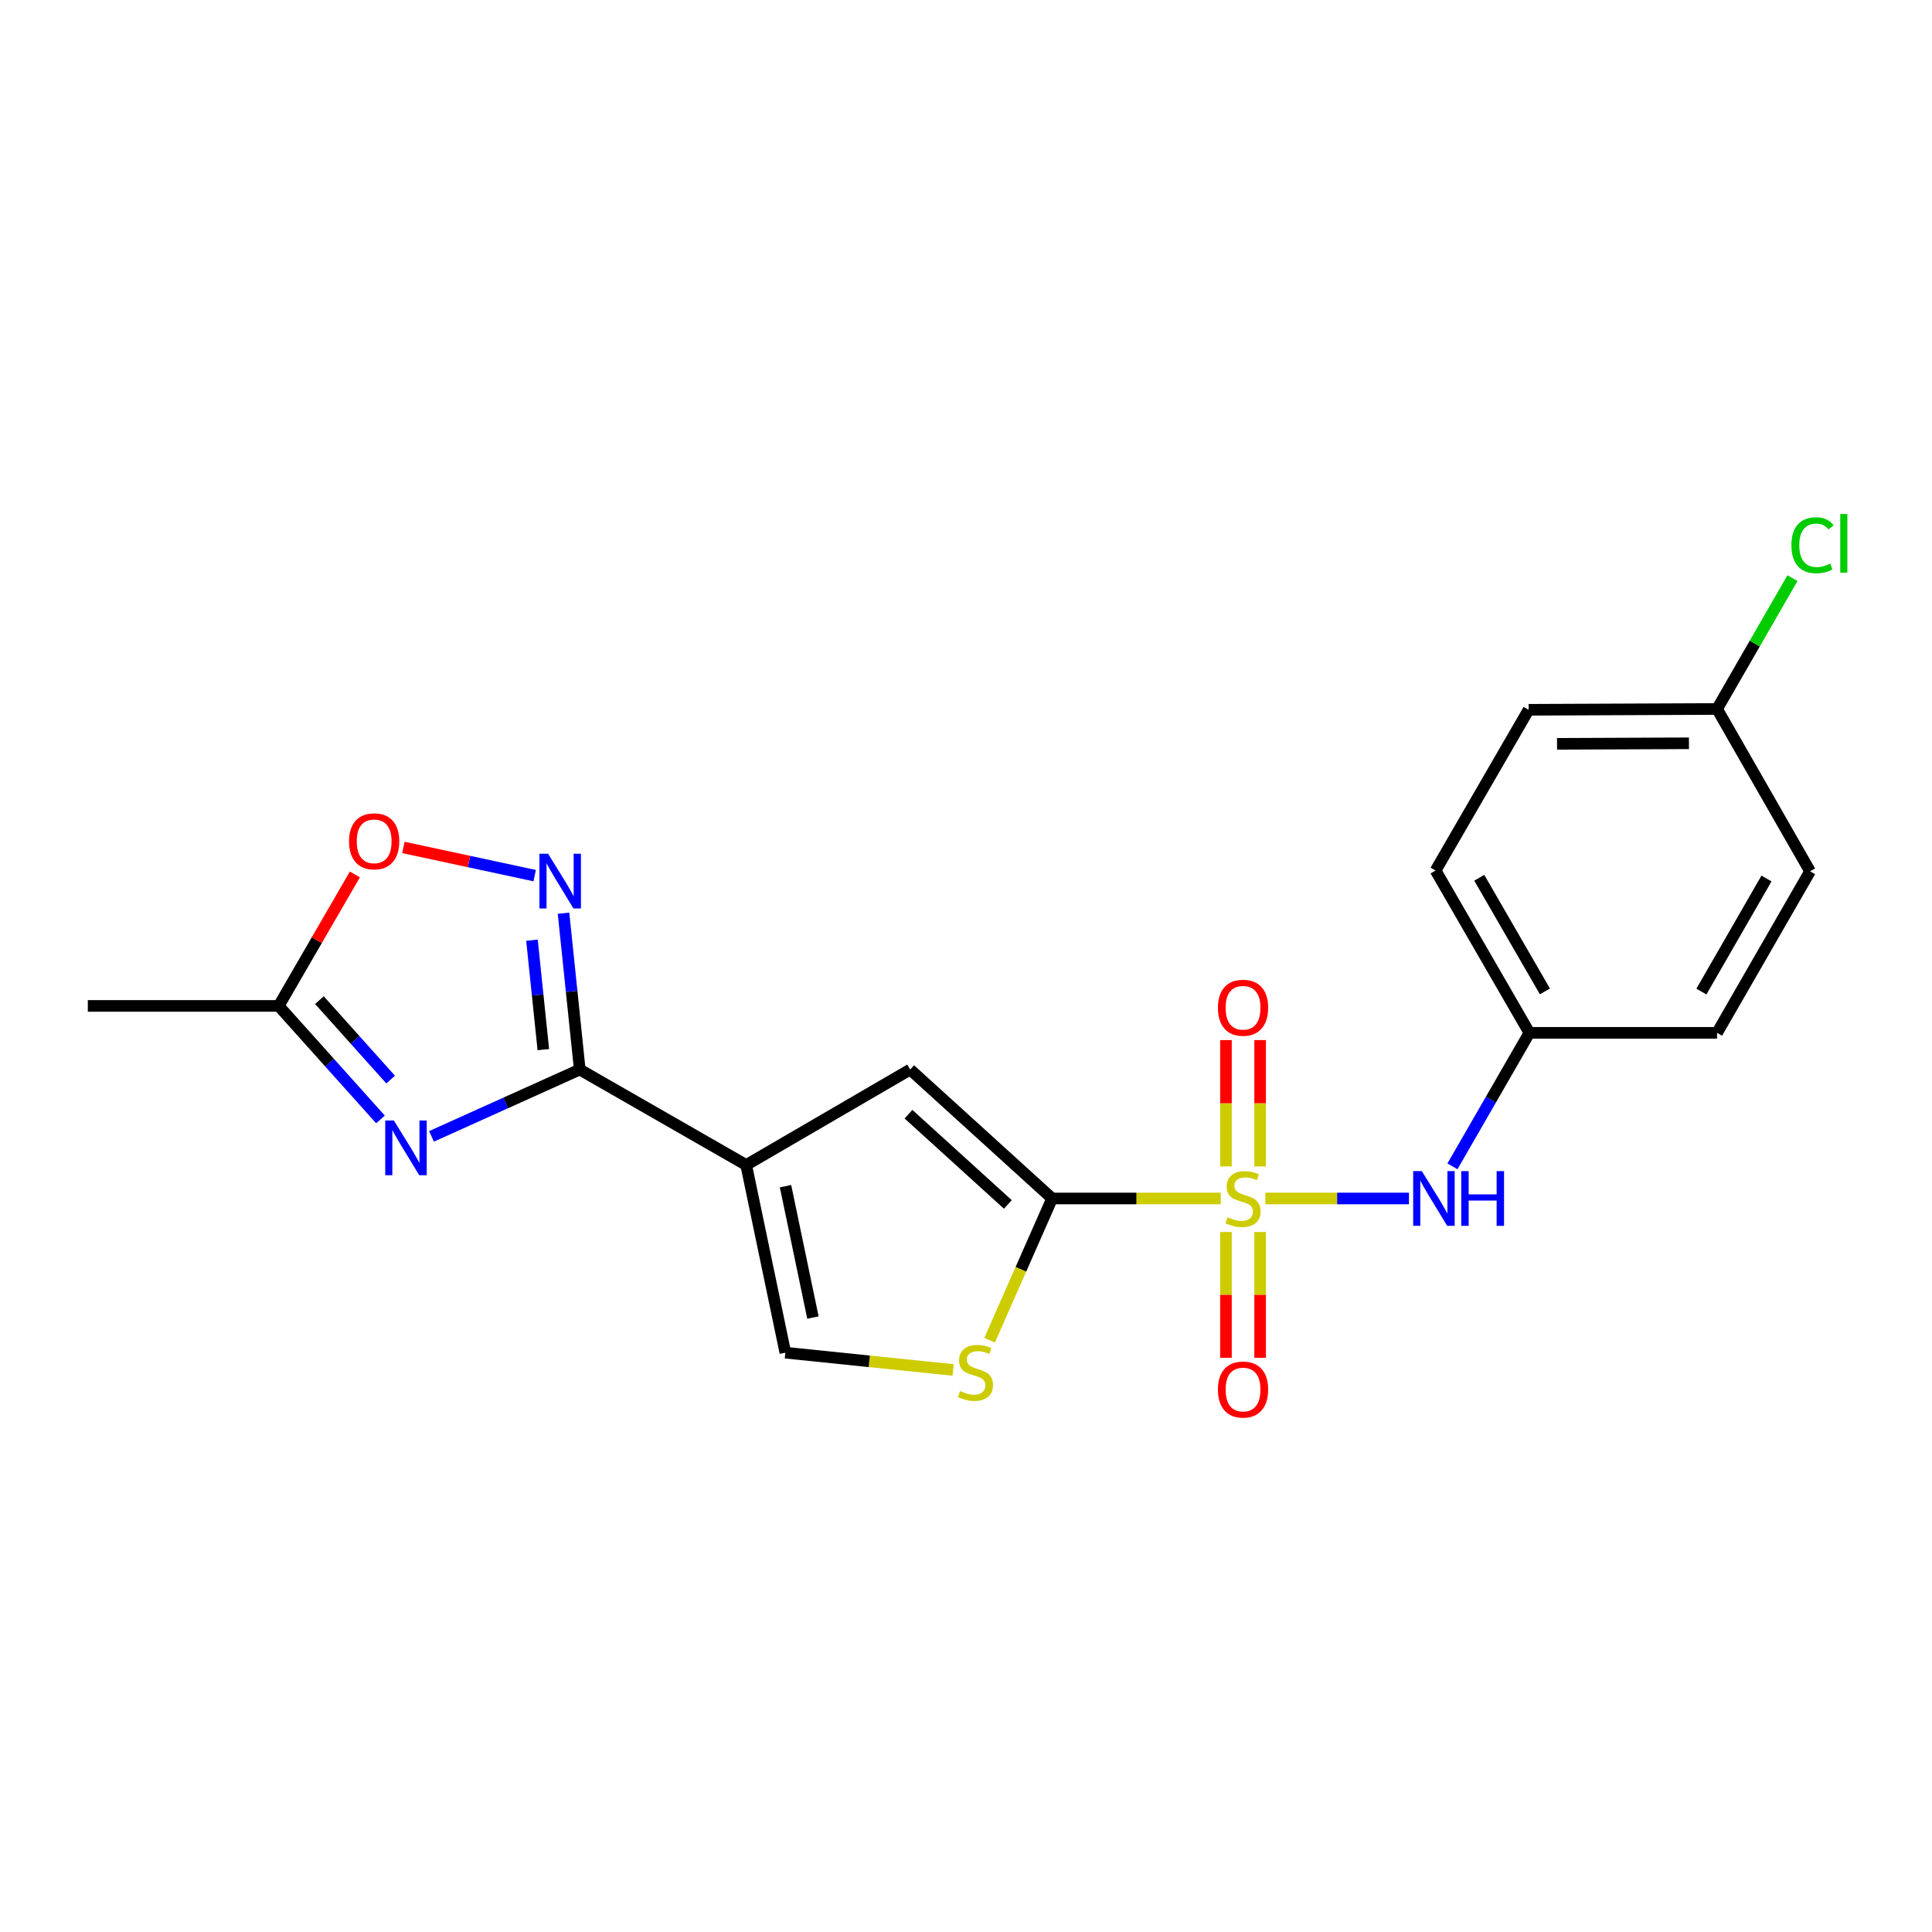 <?xml version='1.0' encoding='iso-8859-1'?>
<svg version='1.1' baseProfile='full'
              xmlns='http://www.w3.org/2000/svg'
                      xmlns:rdkit='http://www.rdkit.org/xml'
                      xmlns:xlink='http://www.w3.org/1999/xlink'
                  xml:space='preserve'
width='1000px' height='1000px' viewBox='0 0 1000 1000'>
<!-- END OF HEADER -->
<rect style='opacity:1.0;fill:#FFFFFF;stroke:none' width='1000' height='1000' x='0' y='0'> </rect>
<path class='bond-0' d='M 631.843,620.331 L 588.211,620.331' style='fill:none;fill-rule:evenodd;stroke:#CCCC00;stroke-width:6px;stroke-linecap:butt;stroke-linejoin:miter;stroke-opacity:1' />
<path class='bond-0' d='M 588.211,620.331 L 544.58,620.331' style='fill:none;fill-rule:evenodd;stroke:#000000;stroke-width:6px;stroke-linecap:butt;stroke-linejoin:miter;stroke-opacity:1' />
<path class='bond-8' d='M 654.943,620.331 L 692.109,620.331' style='fill:none;fill-rule:evenodd;stroke:#CCCC00;stroke-width:6px;stroke-linecap:butt;stroke-linejoin:miter;stroke-opacity:1' />
<path class='bond-8' d='M 692.109,620.331 L 729.275,620.331' style='fill:none;fill-rule:evenodd;stroke:#0000FF;stroke-width:6px;stroke-linecap:butt;stroke-linejoin:miter;stroke-opacity:1' />
<path class='bond-11' d='M 634.548,637.681 L 634.548,670.234' style='fill:none;fill-rule:evenodd;stroke:#CCCC00;stroke-width:6px;stroke-linecap:butt;stroke-linejoin:miter;stroke-opacity:1' />
<path class='bond-11' d='M 634.548,670.234 L 634.548,702.787' style='fill:none;fill-rule:evenodd;stroke:#FF0000;stroke-width:6px;stroke-linecap:butt;stroke-linejoin:miter;stroke-opacity:1' />
<path class='bond-11' d='M 652.238,637.681 L 652.238,670.234' style='fill:none;fill-rule:evenodd;stroke:#CCCC00;stroke-width:6px;stroke-linecap:butt;stroke-linejoin:miter;stroke-opacity:1' />
<path class='bond-11' d='M 652.238,670.234 L 652.238,702.787' style='fill:none;fill-rule:evenodd;stroke:#FF0000;stroke-width:6px;stroke-linecap:butt;stroke-linejoin:miter;stroke-opacity:1' />
<path class='bond-12' d='M 652.238,603.741 L 652.238,571.042' style='fill:none;fill-rule:evenodd;stroke:#CCCC00;stroke-width:6px;stroke-linecap:butt;stroke-linejoin:miter;stroke-opacity:1' />
<path class='bond-12' d='M 652.238,571.042 L 652.238,538.343' style='fill:none;fill-rule:evenodd;stroke:#FF0000;stroke-width:6px;stroke-linecap:butt;stroke-linejoin:miter;stroke-opacity:1' />
<path class='bond-12' d='M 634.548,603.741 L 634.548,571.042' style='fill:none;fill-rule:evenodd;stroke:#CCCC00;stroke-width:6px;stroke-linecap:butt;stroke-linejoin:miter;stroke-opacity:1' />
<path class='bond-12' d='M 634.548,571.042 L 634.548,538.343' style='fill:none;fill-rule:evenodd;stroke:#FF0000;stroke-width:6px;stroke-linecap:butt;stroke-linejoin:miter;stroke-opacity:1' />
<path class='bond-5' d='M 544.58,620.331 L 471.104,553.597' style='fill:none;fill-rule:evenodd;stroke:#000000;stroke-width:6px;stroke-linecap:butt;stroke-linejoin:miter;stroke-opacity:1' />
<path class='bond-5' d='M 521.665,623.416 L 470.232,576.703' style='fill:none;fill-rule:evenodd;stroke:#000000;stroke-width:6px;stroke-linecap:butt;stroke-linejoin:miter;stroke-opacity:1' />
<path class='bond-6' d='M 544.58,620.331 L 528.398,657.016' style='fill:none;fill-rule:evenodd;stroke:#000000;stroke-width:6px;stroke-linecap:butt;stroke-linejoin:miter;stroke-opacity:1' />
<path class='bond-6' d='M 528.398,657.016 L 512.216,693.701' style='fill:none;fill-rule:evenodd;stroke:#CCCC00;stroke-width:6px;stroke-linecap:butt;stroke-linejoin:miter;stroke-opacity:1' />
<path class='bond-1' d='M 386.228,603.004 L 471.104,553.597' style='fill:none;fill-rule:evenodd;stroke:#000000;stroke-width:6px;stroke-linecap:butt;stroke-linejoin:miter;stroke-opacity:1' />
<path class='bond-2' d='M 386.228,603.004 L 300.084,553.597' style='fill:none;fill-rule:evenodd;stroke:#000000;stroke-width:6px;stroke-linecap:butt;stroke-linejoin:miter;stroke-opacity:1' />
<path class='bond-21' d='M 386.228,603.004 L 406.494,700.146' style='fill:none;fill-rule:evenodd;stroke:#000000;stroke-width:6px;stroke-linecap:butt;stroke-linejoin:miter;stroke-opacity:1' />
<path class='bond-21' d='M 406.586,613.962 L 420.772,681.962' style='fill:none;fill-rule:evenodd;stroke:#000000;stroke-width:6px;stroke-linecap:butt;stroke-linejoin:miter;stroke-opacity:1' />
<path class='bond-3' d='M 300.084,553.597 L 261.713,570.892' style='fill:none;fill-rule:evenodd;stroke:#000000;stroke-width:6px;stroke-linecap:butt;stroke-linejoin:miter;stroke-opacity:1' />
<path class='bond-3' d='M 261.713,570.892 L 223.343,588.186' style='fill:none;fill-rule:evenodd;stroke:#0000FF;stroke-width:6px;stroke-linecap:butt;stroke-linejoin:miter;stroke-opacity:1' />
<path class='bond-4' d='M 300.084,553.597 L 295.88,513.136' style='fill:none;fill-rule:evenodd;stroke:#000000;stroke-width:6px;stroke-linecap:butt;stroke-linejoin:miter;stroke-opacity:1' />
<path class='bond-4' d='M 295.88,513.136 L 291.677,472.674' style='fill:none;fill-rule:evenodd;stroke:#0000FF;stroke-width:6px;stroke-linecap:butt;stroke-linejoin:miter;stroke-opacity:1' />
<path class='bond-4' d='M 281.227,543.287 L 278.284,514.964' style='fill:none;fill-rule:evenodd;stroke:#000000;stroke-width:6px;stroke-linecap:butt;stroke-linejoin:miter;stroke-opacity:1' />
<path class='bond-4' d='M 278.284,514.964 L 275.342,486.64' style='fill:none;fill-rule:evenodd;stroke:#0000FF;stroke-width:6px;stroke-linecap:butt;stroke-linejoin:miter;stroke-opacity:1' />
<path class='bond-9' d='M 196.929,579.409 L 170.593,550.036' style='fill:none;fill-rule:evenodd;stroke:#0000FF;stroke-width:6px;stroke-linecap:butt;stroke-linejoin:miter;stroke-opacity:1' />
<path class='bond-9' d='M 170.593,550.036 L 144.258,520.663' style='fill:none;fill-rule:evenodd;stroke:#000000;stroke-width:6px;stroke-linecap:butt;stroke-linejoin:miter;stroke-opacity:1' />
<path class='bond-9' d='M 202.2,558.787 L 183.765,538.226' style='fill:none;fill-rule:evenodd;stroke:#0000FF;stroke-width:6px;stroke-linecap:butt;stroke-linejoin:miter;stroke-opacity:1' />
<path class='bond-9' d='M 183.765,538.226 L 165.33,517.665' style='fill:none;fill-rule:evenodd;stroke:#000000;stroke-width:6px;stroke-linecap:butt;stroke-linejoin:miter;stroke-opacity:1' />
<path class='bond-10' d='M 276.749,453.227 L 242.769,445.929' style='fill:none;fill-rule:evenodd;stroke:#0000FF;stroke-width:6px;stroke-linecap:butt;stroke-linejoin:miter;stroke-opacity:1' />
<path class='bond-10' d='M 242.769,445.929 L 208.788,438.632' style='fill:none;fill-rule:evenodd;stroke:#FF0000;stroke-width:6px;stroke-linecap:butt;stroke-linejoin:miter;stroke-opacity:1' />
<path class='bond-7' d='M 493.35,709.089 L 449.922,704.617' style='fill:none;fill-rule:evenodd;stroke:#CCCC00;stroke-width:6px;stroke-linecap:butt;stroke-linejoin:miter;stroke-opacity:1' />
<path class='bond-7' d='M 449.922,704.617 L 406.494,700.146' style='fill:none;fill-rule:evenodd;stroke:#000000;stroke-width:6px;stroke-linecap:butt;stroke-linejoin:miter;stroke-opacity:1' />
<path class='bond-13' d='M 751.784,603.697 L 771.698,569.148' style='fill:none;fill-rule:evenodd;stroke:#0000FF;stroke-width:6px;stroke-linecap:butt;stroke-linejoin:miter;stroke-opacity:1' />
<path class='bond-13' d='M 771.698,569.148 L 791.612,534.599' style='fill:none;fill-rule:evenodd;stroke:#000000;stroke-width:6px;stroke-linecap:butt;stroke-linejoin:miter;stroke-opacity:1' />
<path class='bond-20' d='M 144.258,520.663 L 45.455,520.663' style='fill:none;fill-rule:evenodd;stroke:#000000;stroke-width:6px;stroke-linecap:butt;stroke-linejoin:miter;stroke-opacity:1' />
<path class='bond-23' d='M 144.258,520.663 L 163.971,486.635' style='fill:none;fill-rule:evenodd;stroke:#000000;stroke-width:6px;stroke-linecap:butt;stroke-linejoin:miter;stroke-opacity:1' />
<path class='bond-23' d='M 163.971,486.635 L 183.685,452.608' style='fill:none;fill-rule:evenodd;stroke:#FF0000;stroke-width:6px;stroke-linecap:butt;stroke-linejoin:miter;stroke-opacity:1' />
<path class='bond-16' d='M 791.612,534.599 L 888.754,534.599' style='fill:none;fill-rule:evenodd;stroke:#000000;stroke-width:6px;stroke-linecap:butt;stroke-linejoin:miter;stroke-opacity:1' />
<path class='bond-17' d='M 791.612,534.599 L 743.061,450.578' style='fill:none;fill-rule:evenodd;stroke:#000000;stroke-width:6px;stroke-linecap:butt;stroke-linejoin:miter;stroke-opacity:1' />
<path class='bond-17' d='M 799.647,513.145 L 765.661,454.33' style='fill:none;fill-rule:evenodd;stroke:#000000;stroke-width:6px;stroke-linecap:butt;stroke-linejoin:miter;stroke-opacity:1' />
<path class='bond-14' d='M 888.754,366.969 L 791.209,367.382' style='fill:none;fill-rule:evenodd;stroke:#000000;stroke-width:6px;stroke-linecap:butt;stroke-linejoin:miter;stroke-opacity:1' />
<path class='bond-14' d='M 874.197,384.722 L 805.916,385.011' style='fill:none;fill-rule:evenodd;stroke:#000000;stroke-width:6px;stroke-linecap:butt;stroke-linejoin:miter;stroke-opacity:1' />
<path class='bond-15' d='M 888.754,366.969 L 908.263,333.111' style='fill:none;fill-rule:evenodd;stroke:#000000;stroke-width:6px;stroke-linecap:butt;stroke-linejoin:miter;stroke-opacity:1' />
<path class='bond-15' d='M 908.263,333.111 L 927.772,299.252' style='fill:none;fill-rule:evenodd;stroke:#00CC00;stroke-width:6px;stroke-linecap:butt;stroke-linejoin:miter;stroke-opacity:1' />
<path class='bond-22' d='M 888.754,366.969 L 936.883,450.991' style='fill:none;fill-rule:evenodd;stroke:#000000;stroke-width:6px;stroke-linecap:butt;stroke-linejoin:miter;stroke-opacity:1' />
<path class='bond-19' d='M 888.754,534.599 L 936.883,450.991' style='fill:none;fill-rule:evenodd;stroke:#000000;stroke-width:6px;stroke-linecap:butt;stroke-linejoin:miter;stroke-opacity:1' />
<path class='bond-19' d='M 880.641,513.232 L 914.332,454.706' style='fill:none;fill-rule:evenodd;stroke:#000000;stroke-width:6px;stroke-linecap:butt;stroke-linejoin:miter;stroke-opacity:1' />
<path class='bond-18' d='M 743.061,450.578 L 791.209,367.382' style='fill:none;fill-rule:evenodd;stroke:#000000;stroke-width:6px;stroke-linecap:butt;stroke-linejoin:miter;stroke-opacity:1' />
<path  class='atom-0' d='M 635.393 630.051
Q 635.713 630.171, 637.033 630.731
Q 638.353 631.291, 639.793 631.651
Q 641.273 631.971, 642.713 631.971
Q 645.393 631.971, 646.953 630.691
Q 648.513 629.371, 648.513 627.091
Q 648.513 625.531, 647.713 624.571
Q 646.953 623.611, 645.753 623.091
Q 644.553 622.571, 642.553 621.971
Q 640.033 621.211, 638.513 620.491
Q 637.033 619.771, 635.953 618.251
Q 634.913 616.731, 634.913 614.171
Q 634.913 610.611, 637.313 608.411
Q 639.753 606.211, 644.553 606.211
Q 647.833 606.211, 651.553 607.771
L 650.633 610.851
Q 647.233 609.451, 644.673 609.451
Q 641.913 609.451, 640.393 610.611
Q 638.873 611.731, 638.913 613.691
Q 638.913 615.211, 639.673 616.131
Q 640.473 617.051, 641.593 617.571
Q 642.753 618.091, 644.673 618.691
Q 647.233 619.491, 648.753 620.291
Q 650.273 621.091, 651.353 622.731
Q 652.473 624.331, 652.473 627.091
Q 652.473 631.011, 649.833 633.131
Q 647.233 635.211, 642.873 635.211
Q 640.353 635.211, 638.433 634.651
Q 636.553 634.131, 634.313 633.211
L 635.393 630.051
' fill='#CCCC00'/>
<path  class='atom-4' d='M 203.876 579.979
L 213.156 594.979
Q 214.076 596.459, 215.556 599.139
Q 217.036 601.819, 217.116 601.979
L 217.116 579.979
L 220.876 579.979
L 220.876 608.299
L 216.996 608.299
L 207.036 591.899
Q 205.876 589.979, 204.636 587.779
Q 203.436 585.579, 203.076 584.899
L 203.076 608.299
L 199.396 608.299
L 199.396 579.979
L 203.876 579.979
' fill='#0000FF'/>
<path  class='atom-5' d='M 283.691 441.902
L 292.971 456.902
Q 293.891 458.382, 295.371 461.062
Q 296.851 463.742, 296.931 463.902
L 296.931 441.902
L 300.691 441.902
L 300.691 470.222
L 296.811 470.222
L 286.851 453.822
Q 285.691 451.902, 284.451 449.702
Q 283.251 447.502, 282.891 446.822
L 282.891 470.222
L 279.211 470.222
L 279.211 441.902
L 283.691 441.902
' fill='#0000FF'/>
<path  class='atom-7' d='M 496.904 719.999
Q 497.224 720.119, 498.544 720.679
Q 499.864 721.239, 501.304 721.599
Q 502.784 721.919, 504.224 721.919
Q 506.904 721.919, 508.464 720.639
Q 510.024 719.319, 510.024 717.039
Q 510.024 715.479, 509.224 714.519
Q 508.464 713.559, 507.264 713.039
Q 506.064 712.519, 504.064 711.919
Q 501.544 711.159, 500.024 710.439
Q 498.544 709.719, 497.464 708.199
Q 496.424 706.679, 496.424 704.119
Q 496.424 700.559, 498.824 698.359
Q 501.264 696.159, 506.064 696.159
Q 509.344 696.159, 513.064 697.719
L 512.144 700.799
Q 508.744 699.399, 506.184 699.399
Q 503.424 699.399, 501.904 700.559
Q 500.384 701.679, 500.424 703.639
Q 500.424 705.159, 501.184 706.079
Q 501.984 706.999, 503.104 707.519
Q 504.264 708.039, 506.184 708.639
Q 508.744 709.439, 510.264 710.239
Q 511.784 711.039, 512.864 712.679
Q 513.984 714.279, 513.984 717.039
Q 513.984 720.959, 511.344 723.079
Q 508.744 725.159, 504.384 725.159
Q 501.864 725.159, 499.944 724.599
Q 498.064 724.079, 495.824 723.159
L 496.904 719.999
' fill='#CCCC00'/>
<path  class='atom-9' d='M 735.936 606.171
L 745.216 621.171
Q 746.136 622.651, 747.616 625.331
Q 749.096 628.011, 749.176 628.171
L 749.176 606.171
L 752.936 606.171
L 752.936 634.491
L 749.056 634.491
L 739.096 618.091
Q 737.936 616.171, 736.696 613.971
Q 735.496 611.771, 735.136 611.091
L 735.136 634.491
L 731.456 634.491
L 731.456 606.171
L 735.936 606.171
' fill='#0000FF'/>
<path  class='atom-9' d='M 756.336 606.171
L 760.176 606.171
L 760.176 618.211
L 774.656 618.211
L 774.656 606.171
L 778.496 606.171
L 778.496 634.491
L 774.656 634.491
L 774.656 621.411
L 760.176 621.411
L 760.176 634.491
L 756.336 634.491
L 756.336 606.171
' fill='#0000FF'/>
<path  class='atom-11' d='M 180.664 435.464
Q 180.664 428.664, 184.024 424.864
Q 187.384 421.064, 193.664 421.064
Q 199.944 421.064, 203.304 424.864
Q 206.664 428.664, 206.664 435.464
Q 206.664 442.344, 203.264 446.264
Q 199.864 450.144, 193.664 450.144
Q 187.424 450.144, 184.024 446.264
Q 180.664 442.384, 180.664 435.464
M 193.664 446.944
Q 197.984 446.944, 200.304 444.064
Q 202.664 441.144, 202.664 435.464
Q 202.664 429.904, 200.304 427.104
Q 197.984 424.264, 193.664 424.264
Q 189.344 424.264, 186.984 427.064
Q 184.664 429.864, 184.664 435.464
Q 184.664 441.184, 186.984 444.064
Q 189.344 446.944, 193.664 446.944
' fill='#FF0000'/>
<path  class='atom-12' d='M 630.393 719.224
Q 630.393 712.424, 633.753 708.624
Q 637.113 704.824, 643.393 704.824
Q 649.673 704.824, 653.033 708.624
Q 656.393 712.424, 656.393 719.224
Q 656.393 726.104, 652.993 730.024
Q 649.593 733.904, 643.393 733.904
Q 637.153 733.904, 633.753 730.024
Q 630.393 726.144, 630.393 719.224
M 643.393 730.704
Q 647.713 730.704, 650.033 727.824
Q 652.393 724.904, 652.393 719.224
Q 652.393 713.664, 650.033 710.864
Q 647.713 708.024, 643.393 708.024
Q 639.073 708.024, 636.713 710.824
Q 634.393 713.624, 634.393 719.224
Q 634.393 724.944, 636.713 727.824
Q 639.073 730.704, 643.393 730.704
' fill='#FF0000'/>
<path  class='atom-13' d='M 630.393 521.608
Q 630.393 514.808, 633.753 511.008
Q 637.113 507.208, 643.393 507.208
Q 649.673 507.208, 653.033 511.008
Q 656.393 514.808, 656.393 521.608
Q 656.393 528.488, 652.993 532.408
Q 649.593 536.288, 643.393 536.288
Q 637.153 536.288, 633.753 532.408
Q 630.393 528.528, 630.393 521.608
M 643.393 533.088
Q 647.713 533.088, 650.033 530.208
Q 652.393 527.288, 652.393 521.608
Q 652.393 516.048, 650.033 513.248
Q 647.713 510.408, 643.393 510.408
Q 639.073 510.408, 636.713 513.208
Q 634.393 516.008, 634.393 521.608
Q 634.393 527.328, 636.713 530.208
Q 639.073 533.088, 643.393 533.088
' fill='#FF0000'/>
<path  class='atom-16' d='M 927.231 282.218
Q 927.231 275.178, 930.511 271.498
Q 933.831 267.778, 940.111 267.778
Q 945.951 267.778, 949.071 271.898
L 946.431 274.058
Q 944.151 271.058, 940.111 271.058
Q 935.831 271.058, 933.551 273.938
Q 931.311 276.778, 931.311 282.218
Q 931.311 287.818, 933.631 290.698
Q 935.991 293.578, 940.551 293.578
Q 943.671 293.578, 947.311 291.698
L 948.431 294.698
Q 946.951 295.658, 944.711 296.218
Q 942.471 296.778, 939.991 296.778
Q 933.831 296.778, 930.511 293.018
Q 927.231 289.258, 927.231 282.218
' fill='#00CC00'/>
<path  class='atom-16' d='M 952.511 266.058
L 956.191 266.058
L 956.191 296.418
L 952.511 296.418
L 952.511 266.058
' fill='#00CC00'/>
</svg>

